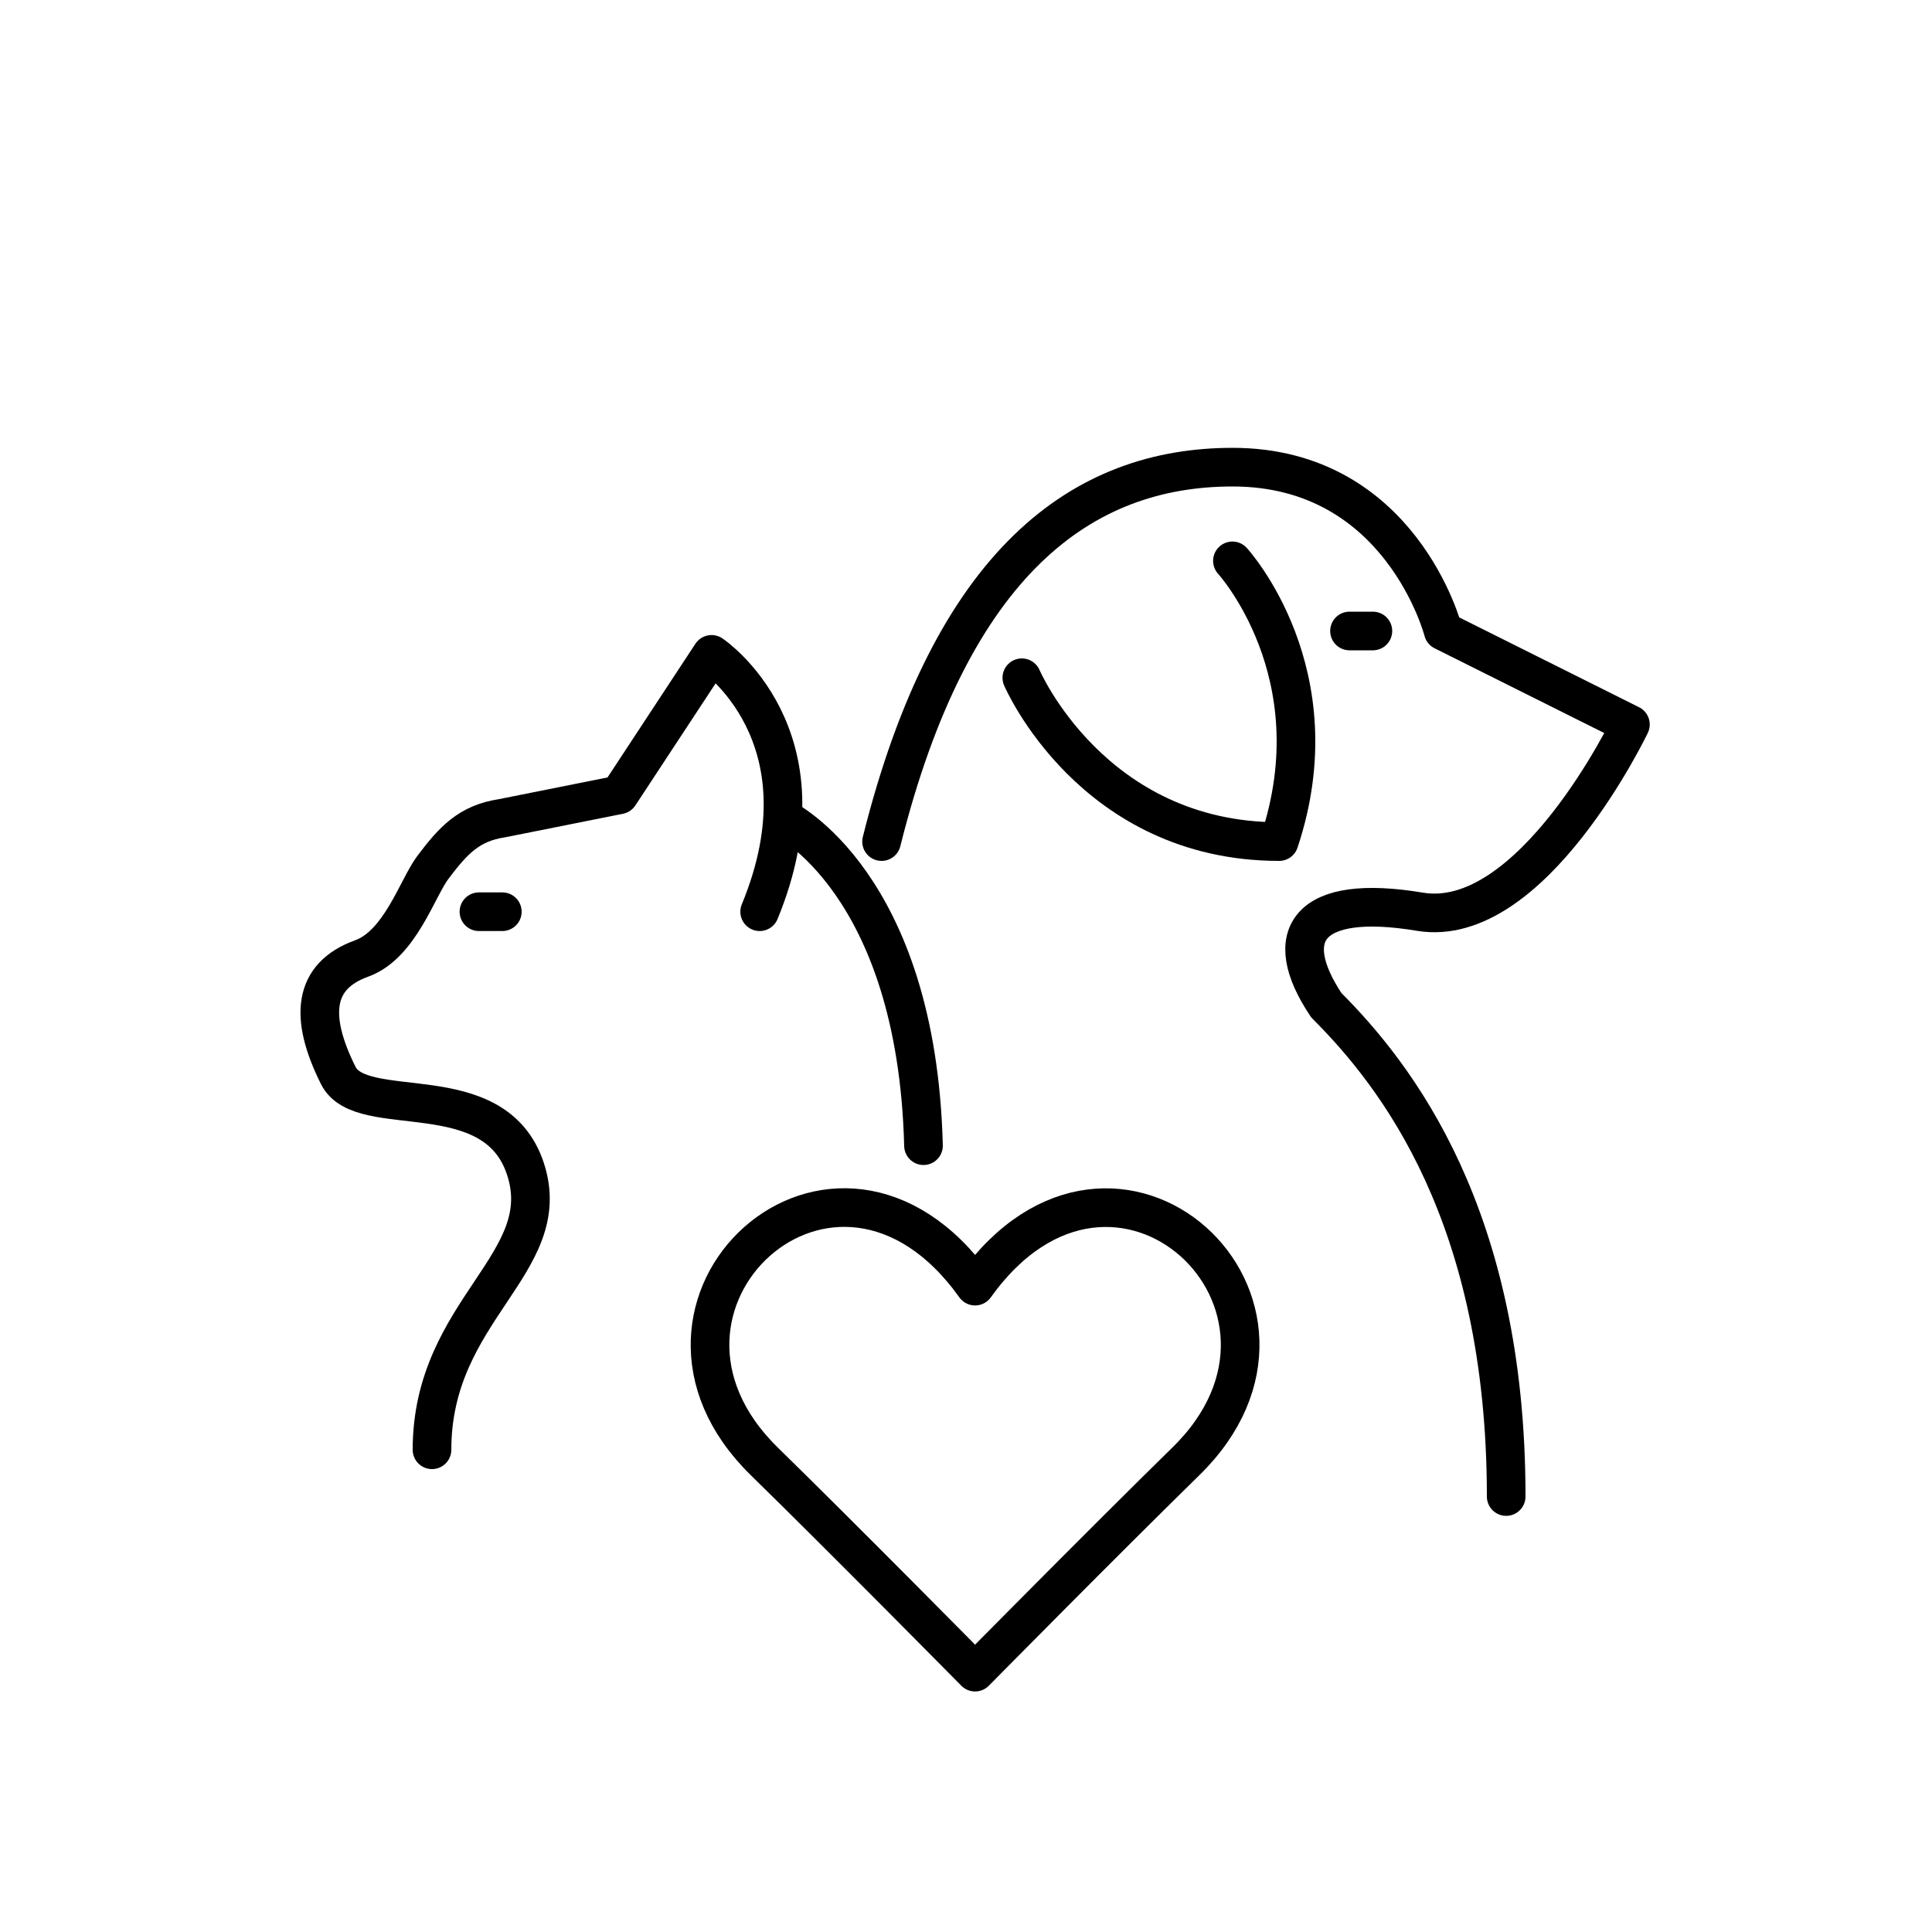 <svg viewBox="0 0 100 100" xmlns="http://www.w3.org/2000/svg" data-name="Layer 1" id="Layer_1">
  <defs>
    <style>
      .cls-1 {
        fill: none;
        stroke: #000;
        stroke-linecap: round;
        stroke-linejoin: round;
        stroke-width: 2px;
      }
    </style>
  </defs>
  <g>
    <path d="M50.47,66.57c7.27-10.17,19.19.99,10.9,9.08-4.14,4.05-10.9,10.9-10.9,10.9,0,0-6.76-6.85-10.9-10.9-8.29-8.09,3.63-19.26,10.9-9.08Z" class="cls-1"></path>
    <g>
      <g>
        <path d="M45.63,43.56c3.63-14.53,10.41-19.38,18.17-19.38,8.72,0,10.9,8.48,10.9,8.48l9.69,4.84s-5.09,10.66-10.9,9.69-7.27,1.21-4.84,4.84c3.63,3.63,9.31,10.9,9.31,25.43" class="cls-1"></path>
        <path d="M63.79,29.03s5.33,5.81,2.42,14.53c-9.69,0-13.32-8.48-13.32-8.48" class="cls-1"></path>
      </g>
      <line y2="32.66" x2="69.85" y1="32.66" x1="71.06" class="cls-1"></line>
    </g>
  </g>
  <g>
    <path d="M39.32,47.19c3.77-9.14-2.49-13.32-2.49-13.32l-4.78,7.27-6.06,1.21c-1.72.26-2.53,1.15-3.58,2.54-.81,1.07-1.7,4-3.69,4.72-2.52.91-2.73,3.02-1.21,6.06,1.21,2.42,8.09-.06,9.69,4.84,1.6,4.9-4.84,7.27-4.84,14.53" class="cls-1"></path>
    <path d="M40.53,42.35s6.92,3.29,7.27,16.95" class="cls-1"></path>
    <line y2="47.19" x2="26" y1="47.19" x1="24.79" class="cls-1"></line>
  </g>
</svg>